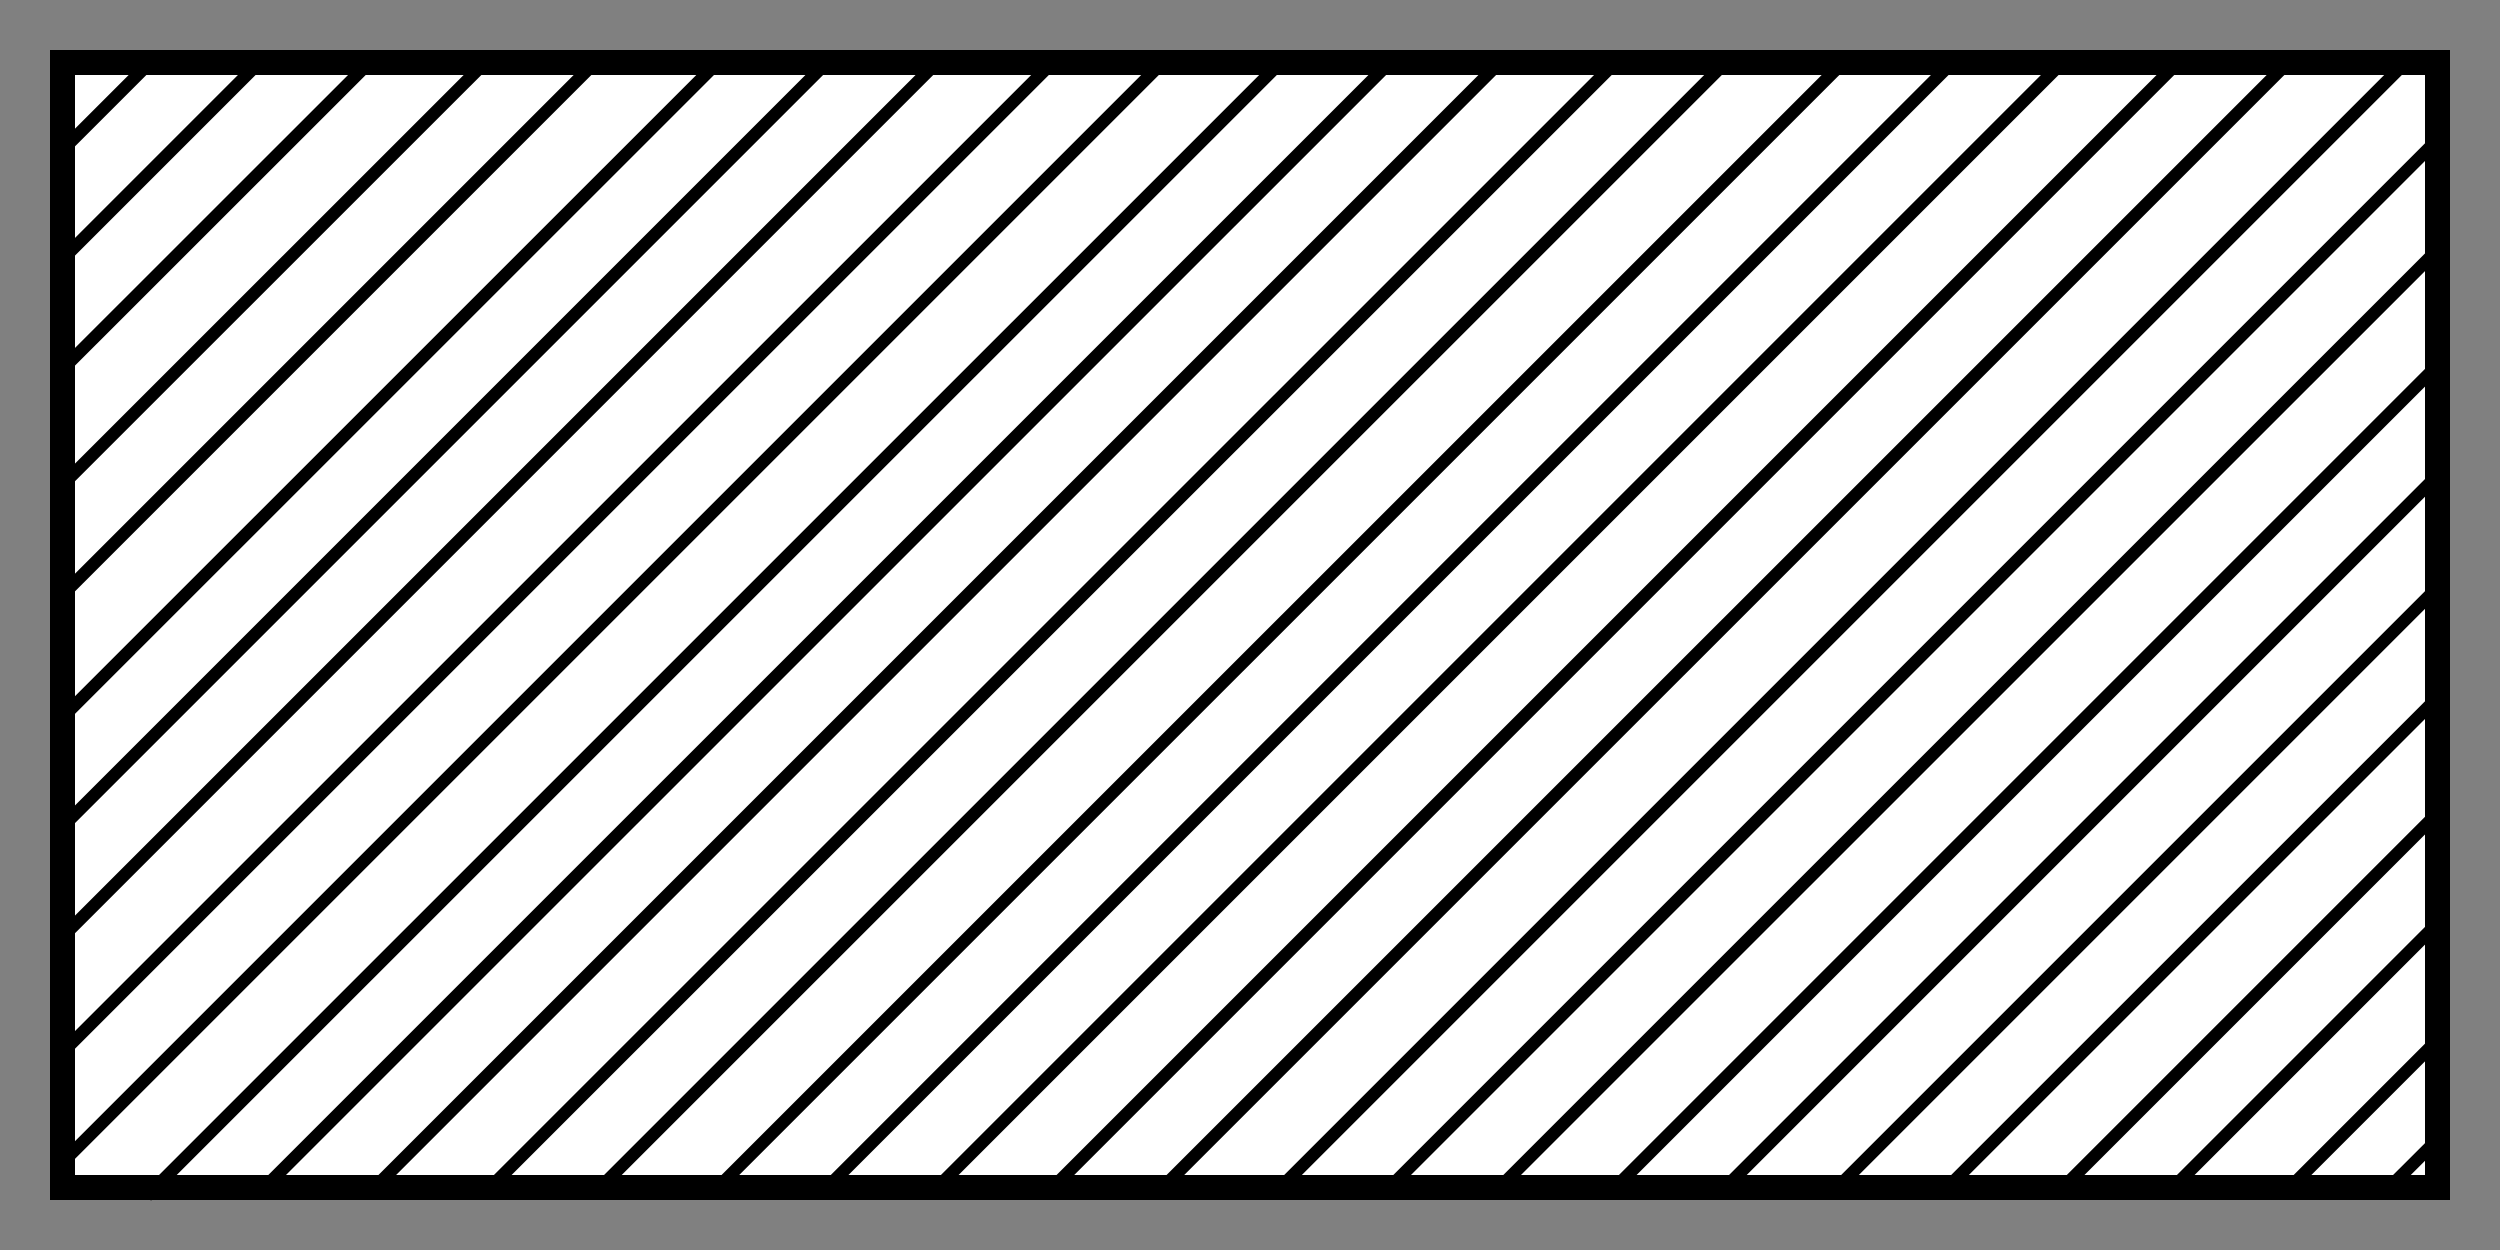 <svg xmlns="http://www.w3.org/2000/svg" viewBox="0 0 200 100"><rect x="0" y="0" width="200" height="100" fill="#808080" stroke="none"/><defs><style>.cls-1{fill:#fff;stroke-width:2px;}.cls-1,.cls-2{stroke:#000;stroke-miterlimit:10;}.cls-2{fill:none;}</style></defs><g id="Boxes"><rect class="cls-1" x="5" y="5" width="190" height="90"/></g><g id="Hatches"><line class="cls-2" x1="29.28" y1="5.27" x2="5" y2="29.54"/><line class="cls-2" x1="20.47" y1="5.27" x2="5.01" y2="20.73"/><line class="cls-2" x1="11.73" y1="5.27" x2="5.01" y2="11.99"/><line class="cls-2" x1="47.33" y1="5.27" x2="5.6" y2="47"/><line class="cls-2" x1="38.53" y1="5.27" x2="5" y2="38.79"/><line class="cls-2" x1="74.68" y1="5.27" x2="5" y2="74.95"/><line class="cls-2" x1="65.87" y1="5.27" x2="5" y2="66.14"/><line class="cls-2" x1="57.14" y1="5.27" x2="5.01" y2="57.39"/><line class="cls-2" x1="92.73" y1="5.27" x2="5.01" y2="92.99"/><line class="cls-2" x1="83.93" y1="5.27" x2="5.01" y2="84.18"/><line class="cls-2" x1="119.71" y1="5.27" x2="29.98" y2="95"/><line class="cls-2" x1="110.91" y1="5.27" x2="21.17" y2="95"/><line class="cls-2" x1="102.17" y1="5.27" x2="11.73" y2="95.7"/><line class="cls-2" x1="137.77" y1="5.27" x2="48.03" y2="95"/><line class="cls-2" x1="128.96" y1="5.27" x2="39.22" y2="95"/><line class="cls-2" x1="164.71" y1="5.27" x2="74.98" y2="95"/><line class="cls-2" x1="155.91" y1="5.27" x2="66.77" y2="94.4"/><line class="cls-2" x1="147.17" y1="5.27" x2="58.03" y2="94.4"/><line class="cls-2" x1="182.77" y1="5.27" x2="93.03" y2="95"/><line class="cls-2" x1="173.96" y1="5.27" x2="83.93" y2="95.3"/><line class="cls-2" x1="195" y1="19.98" x2="119.84" y2="95.13"/><line class="cls-2" x1="195" y1="11.17" x2="111.34" y2="94.83"/><line class="cls-2" x1="192.17" y1="5.27" x2="102.14" y2="95.3"/><line class="cls-2" x1="195" y1="38.03" x2="138.03" y2="95"/><line class="cls-2" x1="195" y1="29.22" x2="129.09" y2="95.13"/><line class="cls-2" x1="195" y1="55.81" x2="155.67" y2="95.13"/><line class="cls-2" x1="195" y1="47" x2="147.17" y2="94.83"/><line class="cls-2" x1="195" y1="73.86" x2="174.03" y2="94.83"/><line class="cls-2" x1="195" y1="83.2" x2="183.37" y2="94.83"/><line class="cls-2" x1="195" y1="91.16" x2="191.32" y2="94.83"/><line class="cls-2" x1="195" y1="65.05" x2="165.22" y2="94.83"/></g></svg>